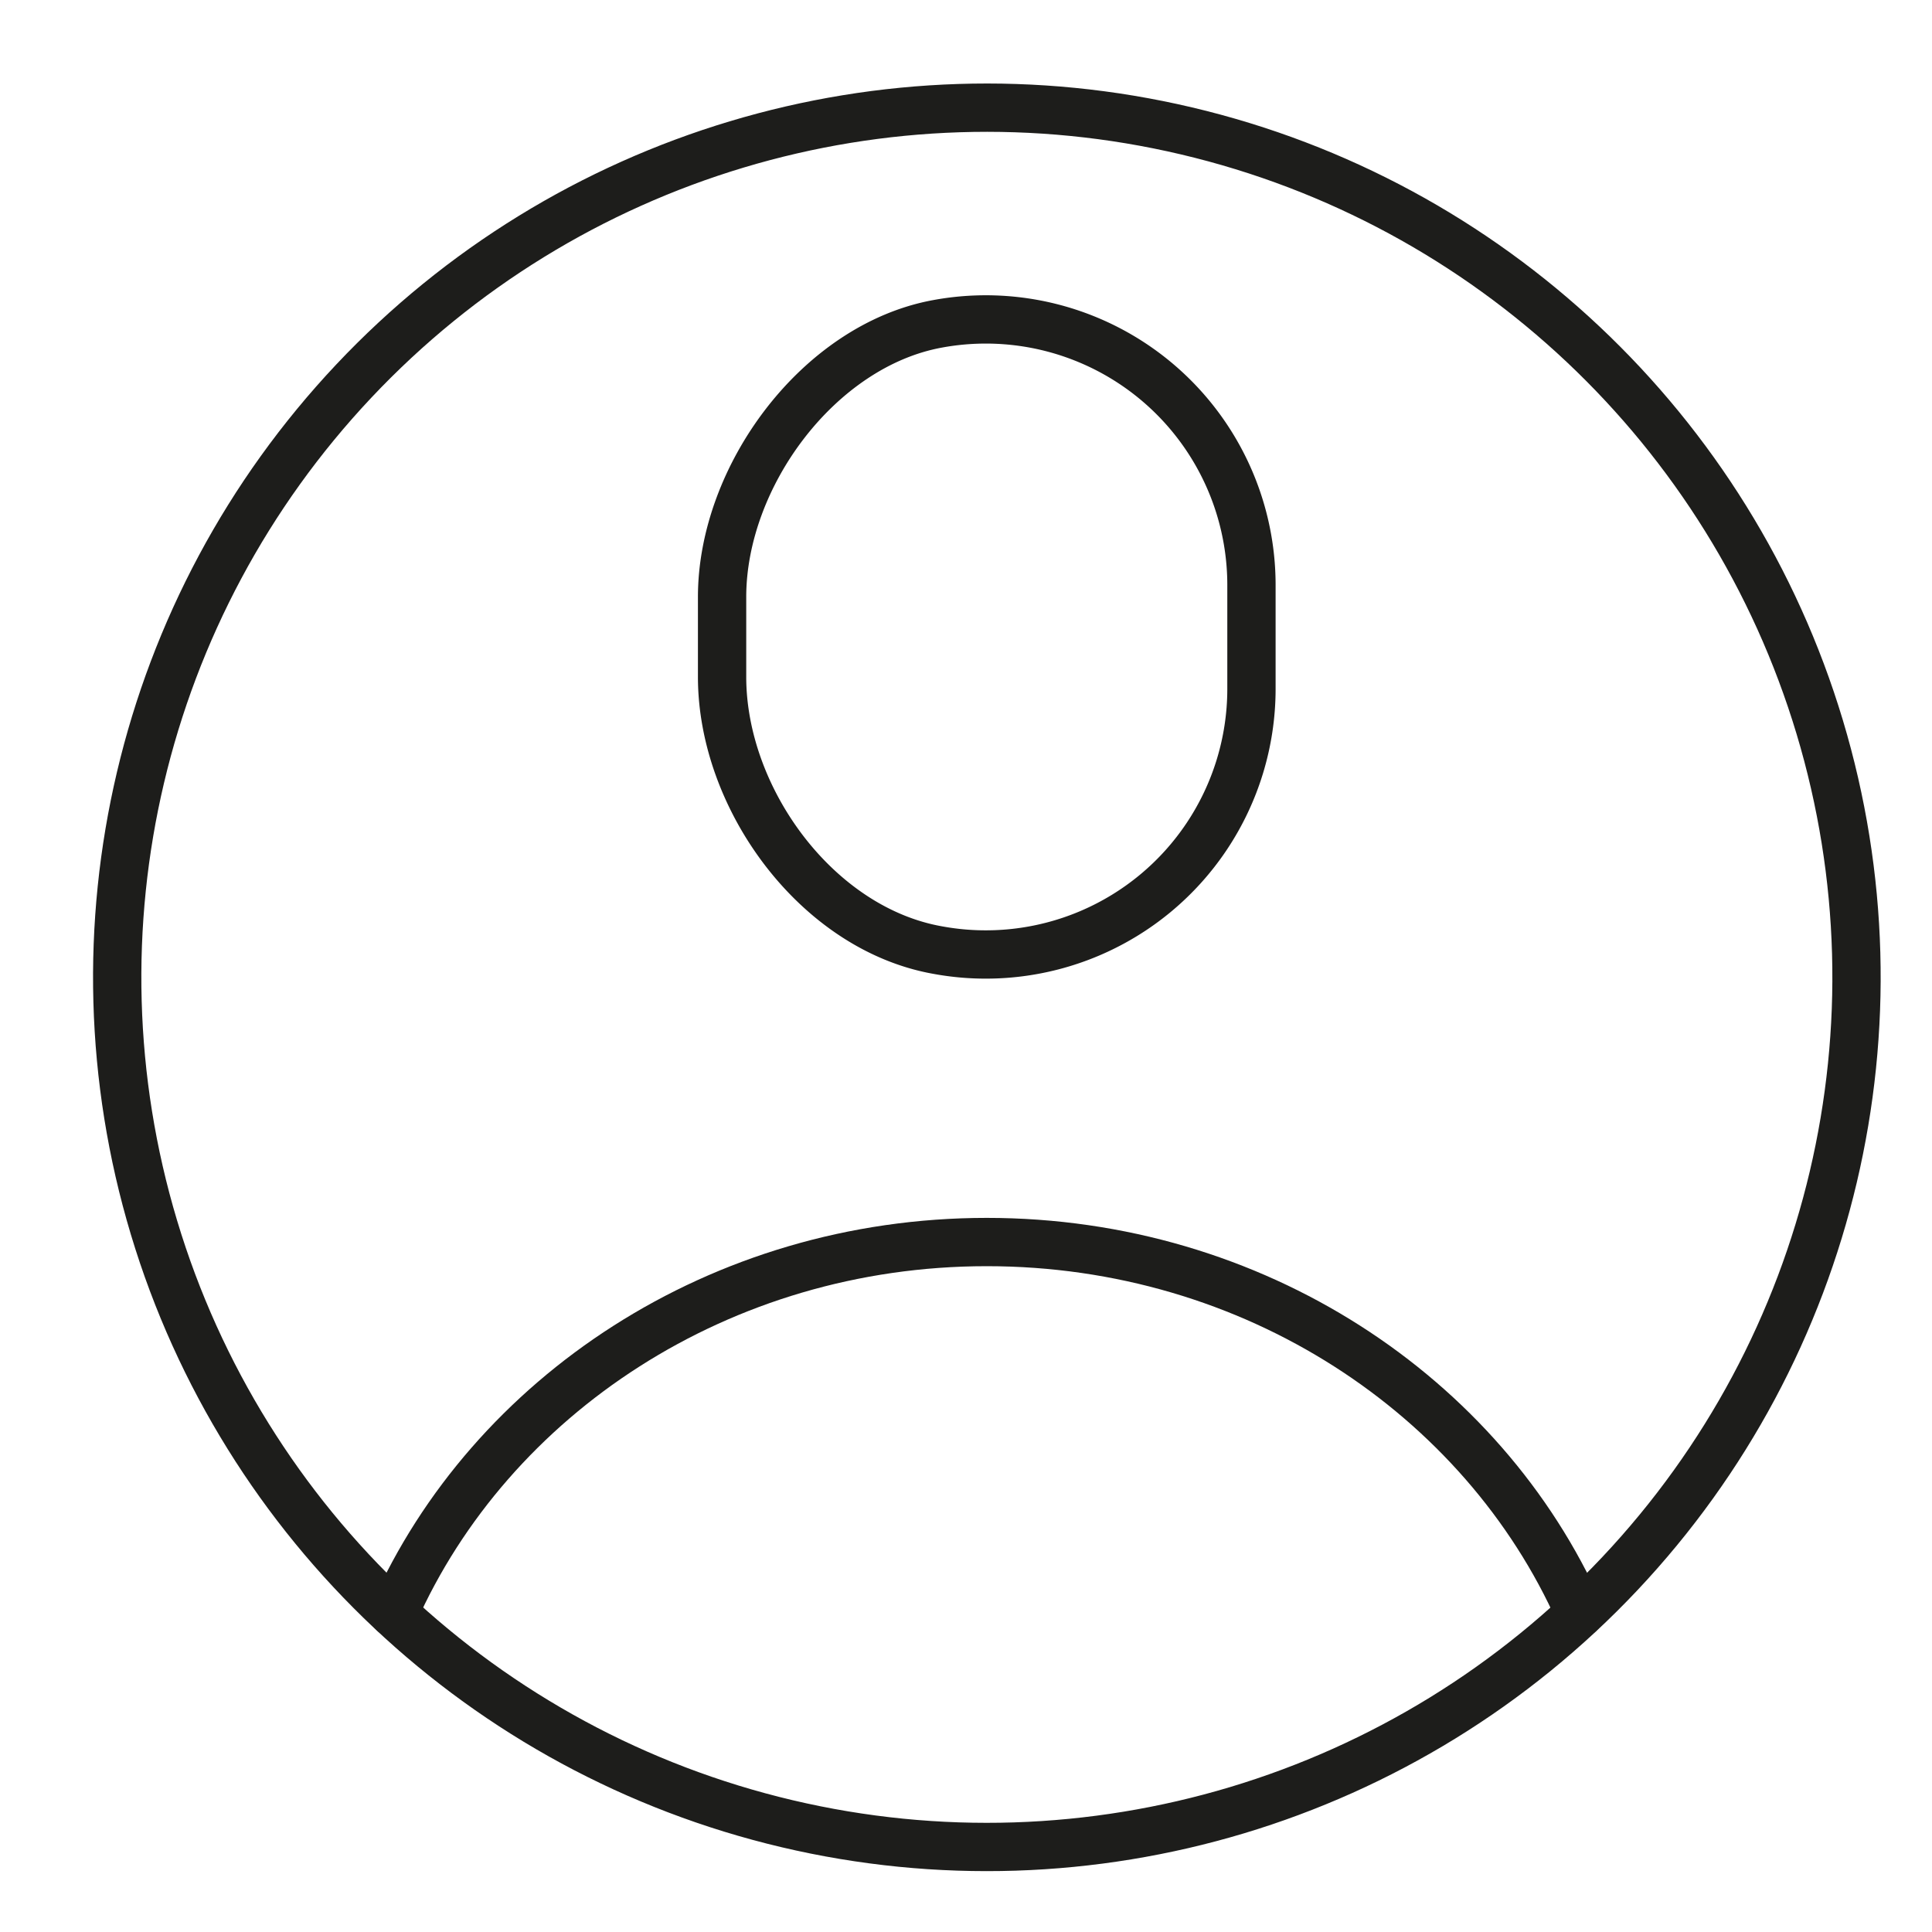 <svg id="Layer_1" data-name="Layer 1" xmlns="http://www.w3.org/2000/svg" width="80" height="80" viewBox="0 0 80 80"><path d="M51.82,28.57a11,11,0,0,1-13,10.77c-5-.89-8.92-6.27-8.92-11.31V24.72c0-5,4-10.41,8.92-11.31a11,11,0,0,1,13,10.77Z" style="fill:none;stroke:#1d1d1b;stroke-linecap:round;stroke-linejoin:round;stroke-width:2px"/><circle cx="40.86" cy="40.47" r="36.01" transform="translate(-7.91 70.94) rotate(-76.72)" style="fill:none;stroke:#1d1d1b;stroke-linecap:round;stroke-linejoin:round;stroke-width:2px"/><path d="M16.31,66.8c4-9,13.5-15.37,24.55-15.37S61.4,57.78,65.41,66.8" style="fill:none;stroke:#1d1d1b;stroke-linecap:round;stroke-linejoin:round;stroke-width:2px"/></svg>